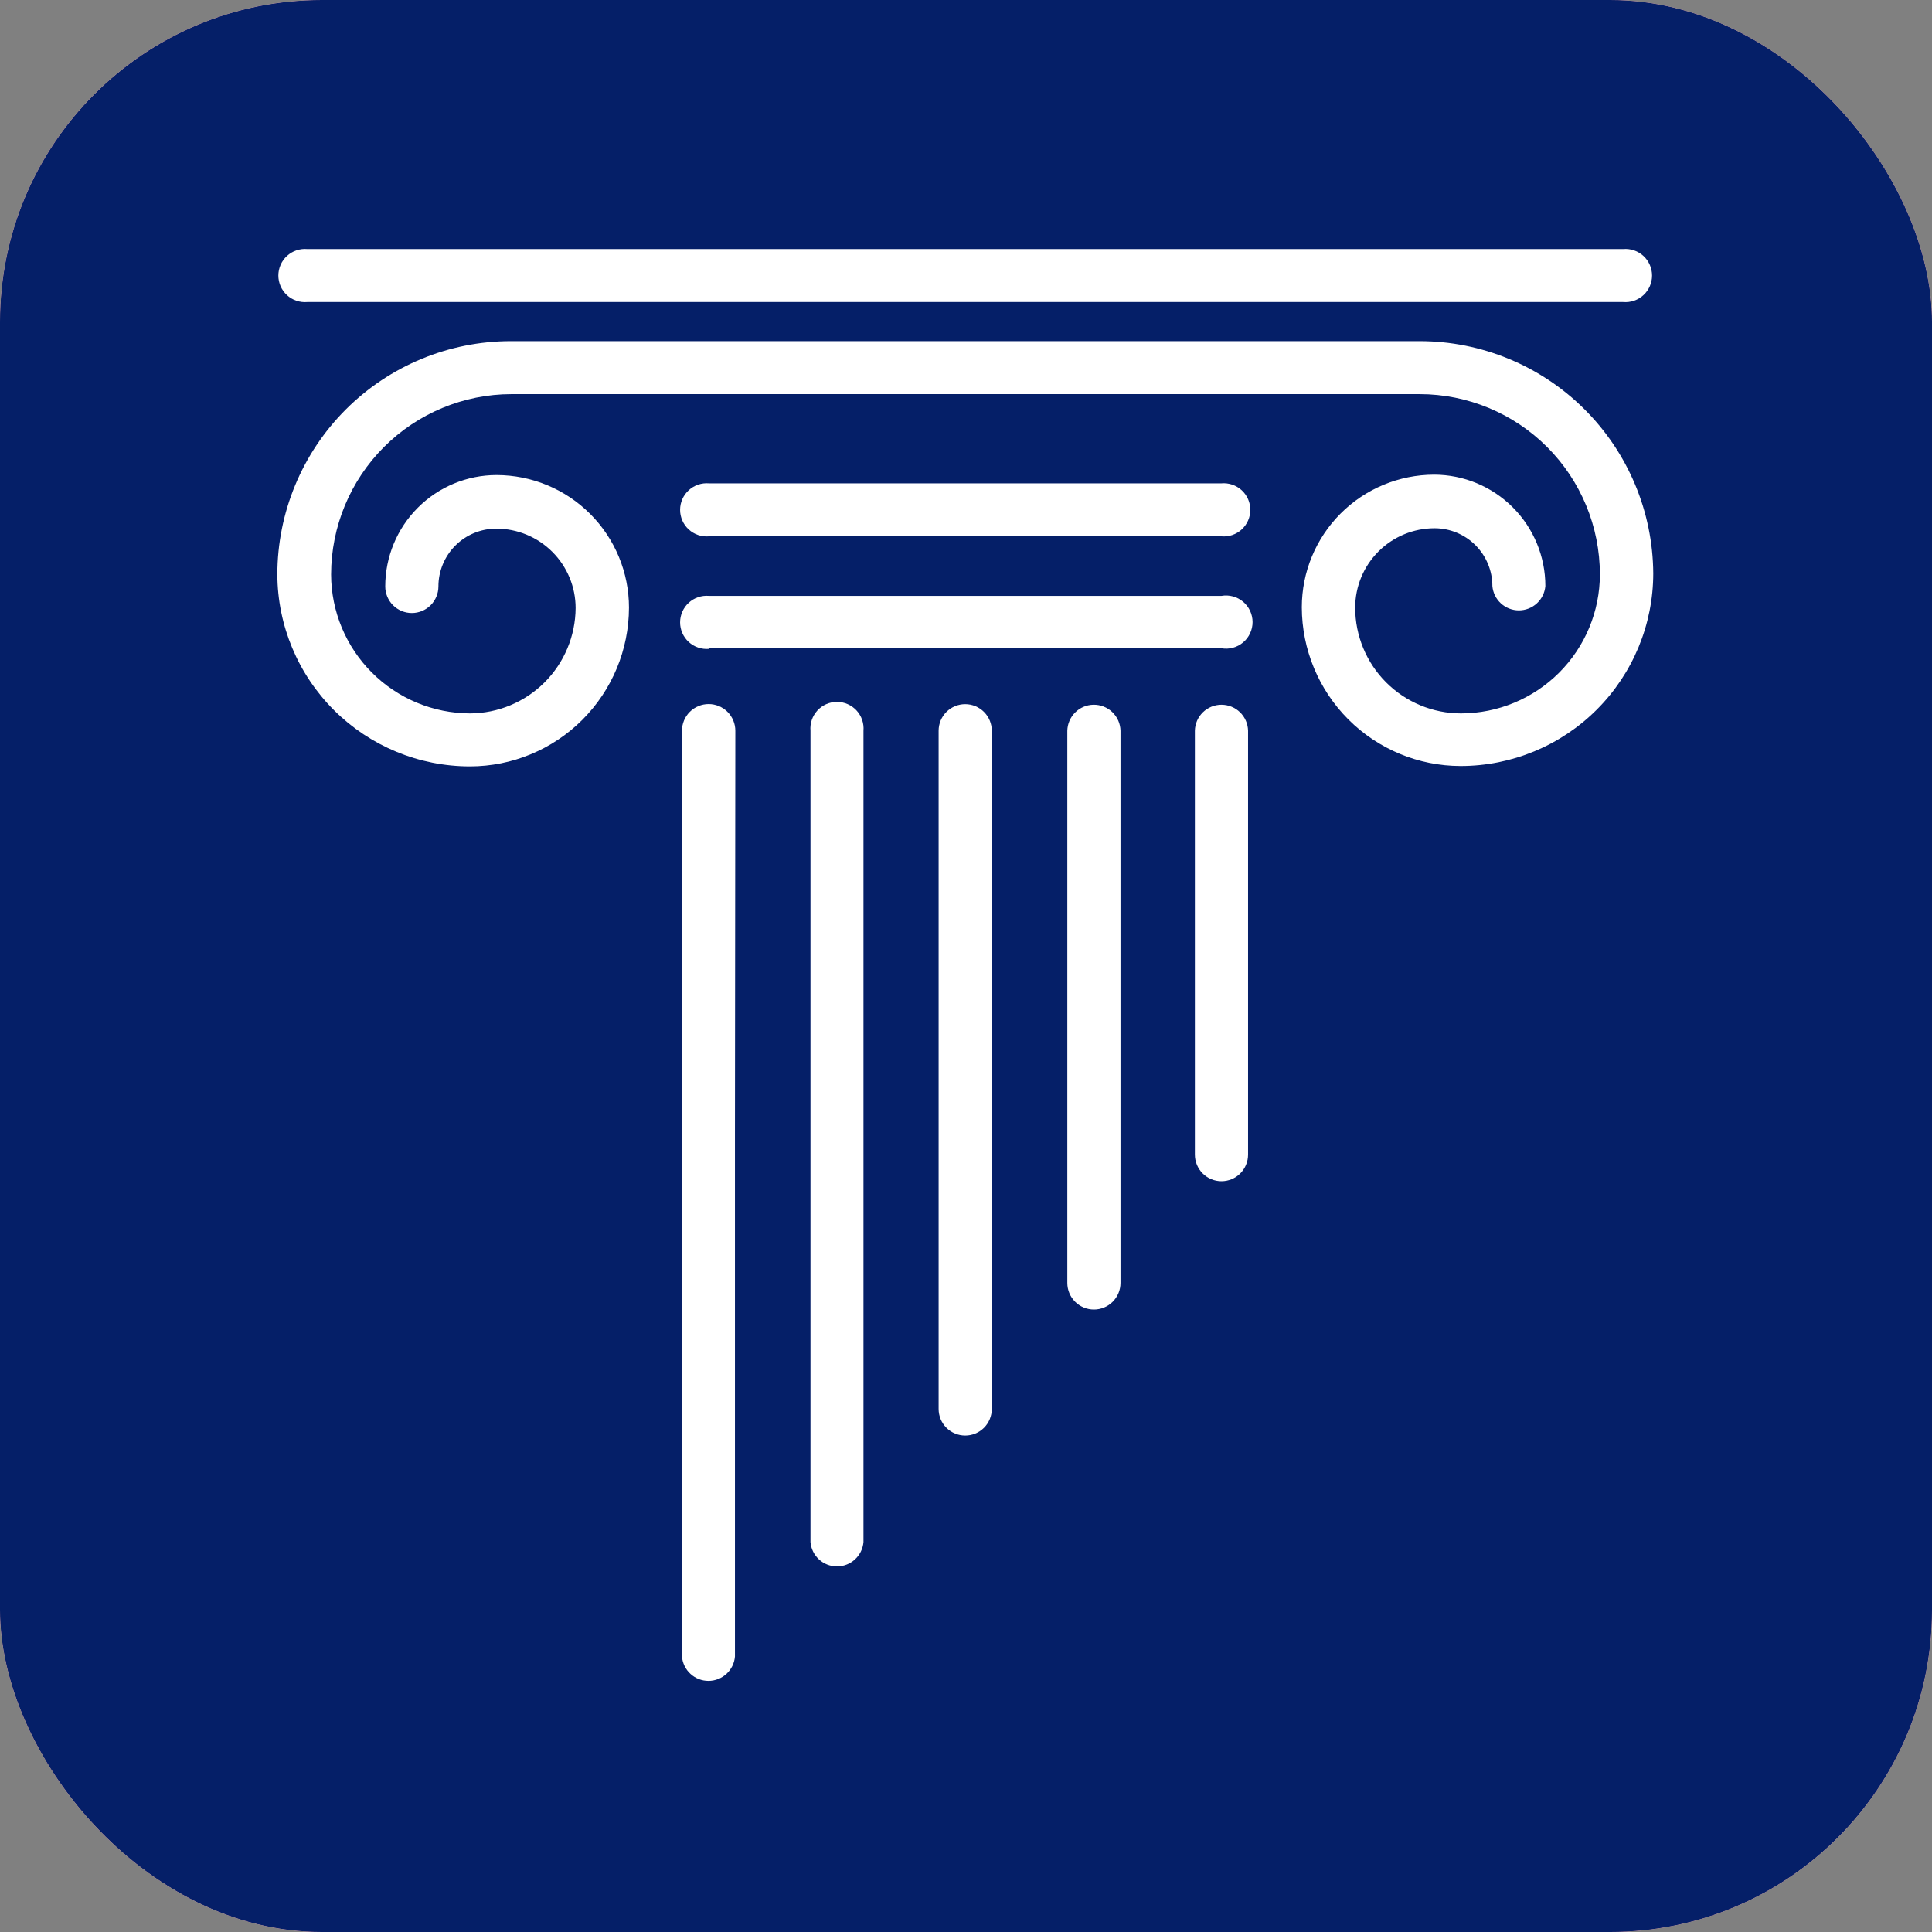 <?xml version="1.0" encoding="UTF-8"?> <svg xmlns="http://www.w3.org/2000/svg" width="180" height="180" viewBox="0 0 180 180" fill="none"><rect x="0" y="0" width="180" height="180" fill="#808080" stroke="none"/> <g clip-path="url(#clip0_209_296)"> <rect width="180" height="180" rx="30" fill="white"></rect> <rect width="180" height="180" fill="#F18D8D"></rect> <rect width="180" height="180" fill="#051F68"></rect> <g clip-path="url(#clip1_209_296)"> <path d="M43.791 71.402C47.714 71.398 51.476 69.838 54.252 67.066C57.028 64.293 58.592 60.534 58.601 56.611C58.601 53.338 57.302 50.199 54.99 47.884C52.678 45.568 49.541 44.265 46.269 44.26C43.517 44.26 40.877 45.353 38.932 47.299C36.986 49.245 35.893 51.884 35.893 54.636C35.893 55.293 36.154 55.923 36.618 56.388C37.083 56.852 37.713 57.113 38.37 57.113C39.027 57.113 39.657 56.852 40.122 56.388C40.586 55.923 40.847 55.293 40.847 54.636C40.847 53.208 41.414 51.838 42.425 50.828C43.434 49.818 44.804 49.251 46.233 49.251C48.194 49.251 50.075 50.03 51.462 51.417C52.849 52.804 53.629 54.685 53.629 56.647C53.614 59.249 52.573 61.742 50.73 63.581C48.888 65.419 46.394 66.456 43.791 66.466C40.361 66.456 37.075 65.09 34.65 62.664C32.224 60.239 30.858 56.953 30.848 53.523C30.853 49.068 32.625 44.797 35.775 41.647C38.925 38.497 43.196 36.725 47.651 36.721H132.273C136.726 36.725 140.996 38.498 144.143 41.648C147.29 44.799 149.058 49.07 149.058 53.523C149.053 56.954 147.688 60.243 145.262 62.67C142.835 65.096 139.546 66.461 136.115 66.466C133.501 66.466 130.994 65.427 129.146 63.579C127.298 61.731 126.26 59.224 126.26 56.611C126.26 54.649 127.039 52.768 128.426 51.381C129.813 49.994 131.694 49.215 133.655 49.215C135.084 49.215 136.454 49.782 137.464 50.792C138.474 51.802 139.041 53.172 139.041 54.6C139.094 55.218 139.377 55.794 139.834 56.214C140.291 56.634 140.889 56.867 141.509 56.867C142.13 56.867 142.728 56.634 143.185 56.214C143.642 55.794 143.925 55.218 143.978 54.6C143.978 51.851 142.887 49.215 140.945 47.27C139.003 45.324 136.368 44.229 133.62 44.224C130.347 44.229 127.21 45.532 124.898 47.848C122.586 50.163 121.287 53.302 121.287 56.575C121.292 60.496 122.852 64.256 125.625 67.029C128.398 69.802 132.157 71.362 136.079 71.367C140.84 71.367 145.406 69.475 148.772 66.109C152.139 62.742 154.03 58.176 154.03 53.415C153.992 47.668 151.684 42.169 147.608 38.117C143.533 34.065 138.02 31.788 132.273 31.784H47.579C41.815 31.789 36.288 34.081 32.212 38.156C28.137 42.232 25.845 47.759 25.84 53.523C25.859 58.272 27.759 62.819 31.123 66.17C34.487 69.521 39.043 71.403 43.791 71.402Z" fill="white"></path> <path d="M68.51 68.081C68.51 67.422 68.248 66.79 67.782 66.323C67.316 65.857 66.683 65.595 66.024 65.595C65.365 65.595 64.732 65.857 64.266 66.323C63.8 66.79 63.538 67.422 63.538 68.081V105.779C63.538 105.779 63.538 105.905 63.538 105.977C63.538 106.048 63.538 106.102 63.538 106.174V154.338C63.59 154.956 63.873 155.532 64.33 155.952C64.787 156.371 65.385 156.604 66.006 156.604C66.626 156.604 67.224 156.371 67.681 155.952C68.138 155.532 68.421 154.956 68.474 154.338V106.102C68.474 106.102 68.474 105.977 68.474 105.905C68.474 105.833 68.474 105.779 68.474 105.707L68.51 68.081Z" fill="white"></path> <path d="M80.448 89.067V68.082C80.477 67.74 80.435 67.395 80.324 67.071C80.213 66.746 80.036 66.448 79.804 66.195C79.572 65.942 79.29 65.741 78.976 65.603C78.662 65.465 78.323 65.394 77.98 65.394C77.636 65.394 77.297 65.465 76.983 65.603C76.669 65.741 76.387 65.942 76.155 66.195C75.923 66.448 75.746 66.746 75.635 67.071C75.524 67.395 75.482 67.74 75.511 68.082V105.779V143.674C75.564 144.293 75.847 144.869 76.304 145.288C76.761 145.708 77.359 145.941 77.98 145.941C78.6 145.941 79.198 145.708 79.655 145.288C80.112 144.869 80.395 144.293 80.448 143.674V89.067Z" fill="white"></path> <path d="M92.403 93.698V68.082C92.403 67.424 92.142 66.794 91.678 66.33C91.213 65.865 90.583 65.604 89.926 65.604C89.269 65.604 88.639 65.865 88.174 66.33C87.71 66.794 87.449 67.424 87.449 68.082V120.769V131.27C87.449 131.927 87.71 132.557 88.174 133.022C88.639 133.486 89.269 133.747 89.926 133.747C90.583 133.747 91.213 133.486 91.678 133.022C92.142 132.557 92.403 131.927 92.403 131.27V93.698Z" fill="white"></path> <path d="M101.864 65.658C101.225 65.672 100.617 65.931 100.165 66.383C99.714 66.835 99.454 67.443 99.44 68.081V119.53C99.44 120.187 99.701 120.817 100.166 121.282C100.63 121.746 101.261 122.007 101.918 122.007C102.575 122.007 103.205 121.746 103.669 121.282C104.134 120.817 104.395 120.187 104.395 119.53V68.081C104.388 67.756 104.317 67.435 104.186 67.137C104.055 66.84 103.866 66.57 103.631 66.345C103.396 66.12 103.119 65.944 102.816 65.826C102.513 65.708 102.189 65.651 101.864 65.658Z" fill="white"></path> <path d="M113.801 65.658C113.154 65.658 112.532 65.912 112.068 66.365C111.605 66.817 111.338 67.434 111.324 68.081V107.574C111.324 107.9 111.388 108.222 111.513 108.522C111.637 108.823 111.82 109.096 112.05 109.326C112.28 109.556 112.553 109.739 112.853 109.863C113.154 109.988 113.476 110.052 113.801 110.052C114.127 110.052 114.449 109.988 114.749 109.863C115.05 109.739 115.323 109.556 115.553 109.326C115.783 109.096 115.966 108.823 116.09 108.522C116.215 108.222 116.279 107.9 116.279 107.574V68.081C116.265 67.434 115.997 66.817 115.534 66.365C115.071 65.912 114.449 65.658 113.801 65.658Z" fill="white"></path> <path d="M66.051 60.398H113.801C114.157 60.459 114.522 60.442 114.87 60.348C115.218 60.253 115.542 60.084 115.818 59.851C116.094 59.619 116.316 59.329 116.468 59.002C116.62 58.674 116.699 58.318 116.699 57.957C116.699 57.596 116.62 57.239 116.468 56.912C116.316 56.585 116.094 56.295 115.818 56.062C115.542 55.83 115.218 55.66 114.87 55.566C114.522 55.471 114.157 55.454 113.801 55.516H66.051C65.709 55.486 65.365 55.529 65.04 55.639C64.715 55.75 64.417 55.927 64.165 56.159C63.912 56.391 63.71 56.673 63.572 56.987C63.434 57.301 63.363 57.641 63.363 57.984C63.363 58.327 63.434 58.666 63.572 58.98C63.71 59.294 63.912 59.576 64.165 59.809C64.417 60.041 64.715 60.218 65.04 60.328C65.365 60.439 65.709 60.481 66.051 60.452V60.398Z" fill="white"></path> <path d="M66.051 49.968H113.801C114.143 49.998 114.487 49.956 114.812 49.845C115.137 49.734 115.435 49.557 115.688 49.325C115.94 49.093 116.142 48.811 116.28 48.497C116.418 48.183 116.489 47.843 116.489 47.5C116.489 47.157 116.418 46.818 116.28 46.504C116.142 46.19 115.94 45.908 115.688 45.676C115.435 45.444 115.137 45.267 114.812 45.156C114.487 45.045 114.143 45.003 113.801 45.032H66.051C65.709 45.003 65.365 45.045 65.04 45.156C64.715 45.267 64.417 45.444 64.165 45.676C63.912 45.908 63.71 46.19 63.572 46.504C63.434 46.818 63.363 47.157 63.363 47.5C63.363 47.843 63.434 48.183 63.572 48.497C63.71 48.811 63.912 49.093 64.165 49.325C64.417 49.557 64.715 49.734 65.04 49.845C65.365 49.956 65.709 49.998 66.051 49.968Z" fill="white"></path> <path d="M28.622 28.14H151.23C151.572 28.169 151.916 28.127 152.24 28.016C152.565 27.905 152.863 27.728 153.116 27.496C153.369 27.264 153.57 26.982 153.708 26.668C153.846 26.354 153.918 26.015 153.918 25.671C153.918 25.328 153.846 24.989 153.708 24.675C153.57 24.361 153.369 24.079 153.116 23.847C152.863 23.615 152.565 23.438 152.24 23.327C151.916 23.216 151.572 23.174 151.23 23.203H28.622C28.28 23.174 27.936 23.216 27.611 23.327C27.287 23.438 26.989 23.615 26.736 23.847C26.483 24.079 26.282 24.361 26.143 24.675C26.006 24.989 25.934 25.328 25.934 25.671C25.934 26.015 26.006 26.354 26.143 26.668C26.282 26.982 26.483 27.264 26.736 27.496C26.989 27.728 27.287 27.905 27.611 28.016C27.936 28.127 28.28 28.169 28.622 28.14Z" fill="white"></path> </g> </g> <defs> <clipPath id="clip0_209_296"> <rect width="180" height="180" rx="30" fill="white"></rect> </clipPath> <clipPath id="clip1_209_296"> <rect width="128.172" height="133.594" fill="white" transform="translate(25.84 23.203)"></rect> </clipPath> </defs> </svg> 